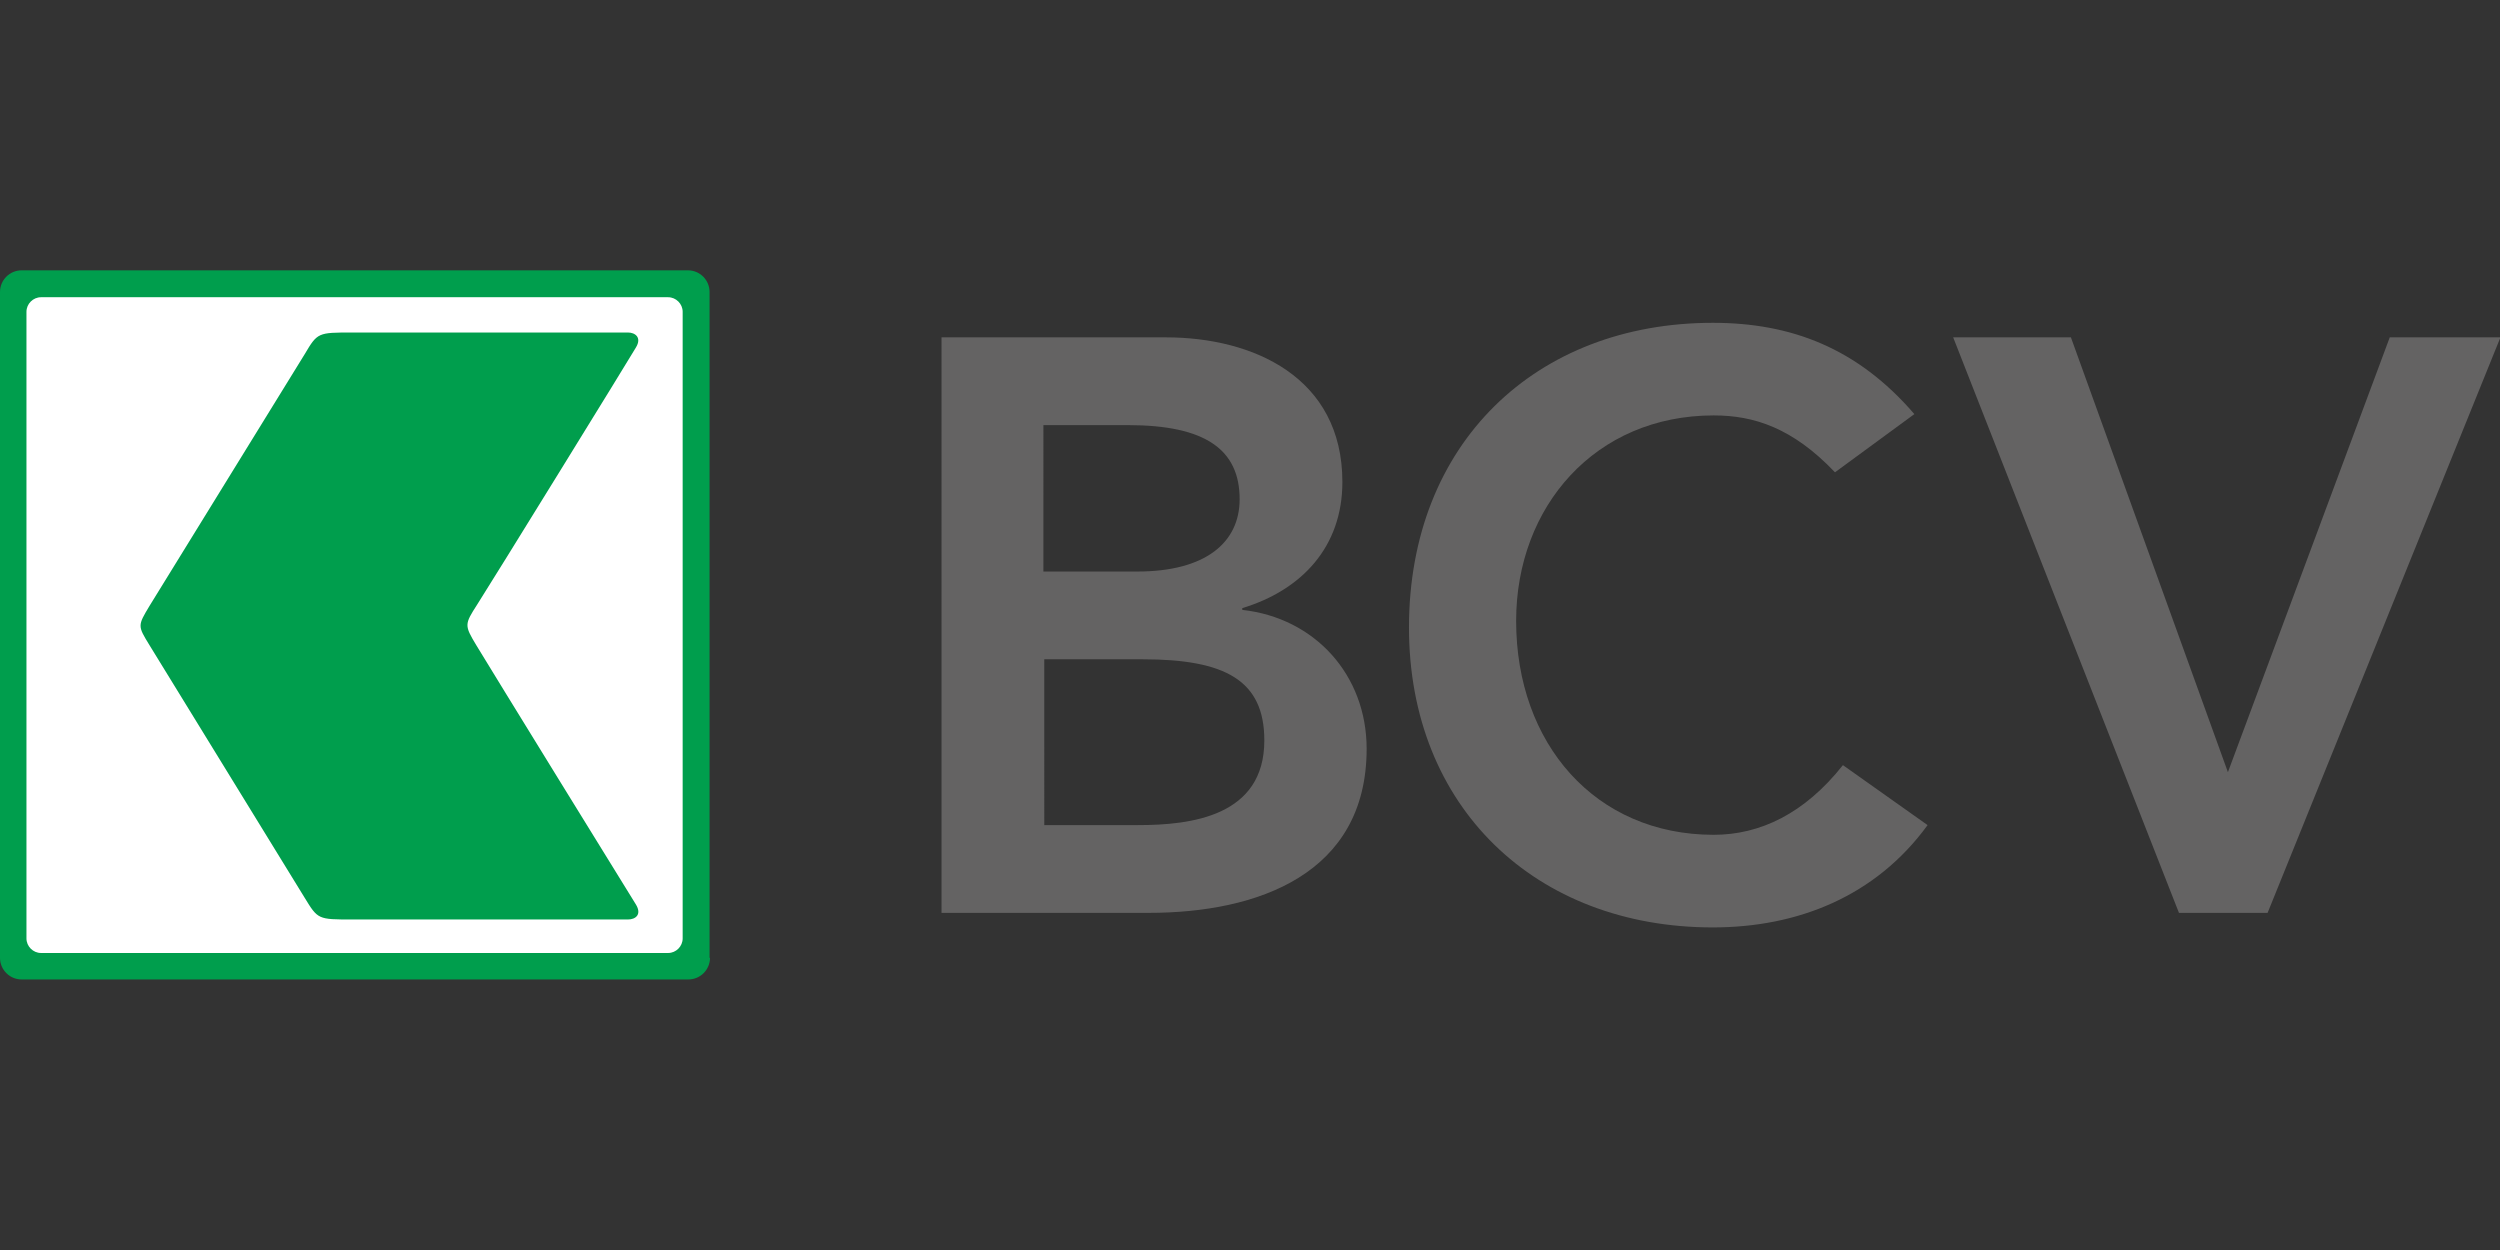 <?xml version="1.0" encoding="UTF-8"?> <svg xmlns="http://www.w3.org/2000/svg" xmlns:xlink="http://www.w3.org/1999/xlink" version="1.1" id="Layer_1" x="0px" y="0px" viewBox="0 0 566.9 283.5" style="enable-background:new 0 0 566.9 283.5;" xml:space="preserve"><rect x="0" y="0" width="566.9" height="283.5" fill="#333333" stroke="none"/> <style type="text/css"> .st0{fill:#646363;} .st1{fill:#009E4D;} .st2{fill:#FFFFFF;} </style> <g> <g> <path class="st0" d="M213.5,76.5h50.9c19.7,0,40,9,40,32.8c0,14.7-9.2,24.5-22.7,28.6v0.4c16.4,1.8,28.2,14.7,28.2,31.5 c0,28.4-24.7,37.2-49.4,37.2h-47V76.5z M236.7,129.6h21.2c15.5,0,23.2-6.6,23.2-16.4c0-11.2-7.7-16.8-25.3-16.8h-19.2V129.6z M236.7,187.1h21.4c12,0,28.6-2,28.6-19.2c0-13.6-8.8-18.4-27.6-18.4h-22.3V187.1z"></path> <path class="st0" d="M416.1,107.1c-9.6-10.1-18.4-12.9-27.5-12.9c-26.9,0-44.8,20.7-44.8,46.6c0,27.8,17.9,48.5,44.8,48.5 c10.5,0,20.6-4.8,29.3-15.8l19.2,13.6c-11.8,16.2-29.5,23.2-48.7,23.2c-40.2,0-68.9-27.3-68.9-68c0-41.8,28.8-69.1,68.9-69.1 c17.7,0,32.8,5.7,45.7,20.7L416.1,107.1z"></path> <path class="st0" d="M442.9,76.5h26.7l35.6,98.6l36.7-98.6h25.1L514.2,207h-20.1L442.9,76.5z"></path> </g> <g> <path class="st1" d="M161,217.2c0,2.7-2.2,4.9-4.9,4.9H4.9c-2.7,0-4.9-2.2-4.9-4.9v-151c0-2.7,2.2-4.9,4.9-4.9H156 c2.7,0,4.9,2.2,4.9,4.9V217.2z"></path> <path class="st2" d="M154.8,212.8c0,1.8-1.5,3.3-3.3,3.3H9.3c-1.8,0-3.3-1.5-3.3-3.3V70.7c0-1.8,1.5-3.3,3.3-3.3h142.2 c1.8,0,3.3,1.5,3.3,3.3V212.8z"></path> <path class="st1" d="M108,146.3c-2.7-4.5-2.7-4.7,0.2-9.2c2.9-4.5,34.8-56.2,36-58.3c1.4-2.3-0.2-3.4-1.8-3.4 c-1.7,0-55.9,0-62.5,0c-7.8,0-7.9,0-10.8,4.9c-3,4.9-32.9,53.4-35.2,57.1c-2.7,4.5-2.7,4.5,0,8.9c2.7,4.4,32.2,52.4,35.2,57.3 c3,4.9,3,4.9,10.8,4.9c6.6,0,60.9,0,62.5,0c1.7,0,3.2-1.1,1.8-3.4C143.3,203.7,110.7,150.8,108,146.3z"></path> </g> </g> </svg> 